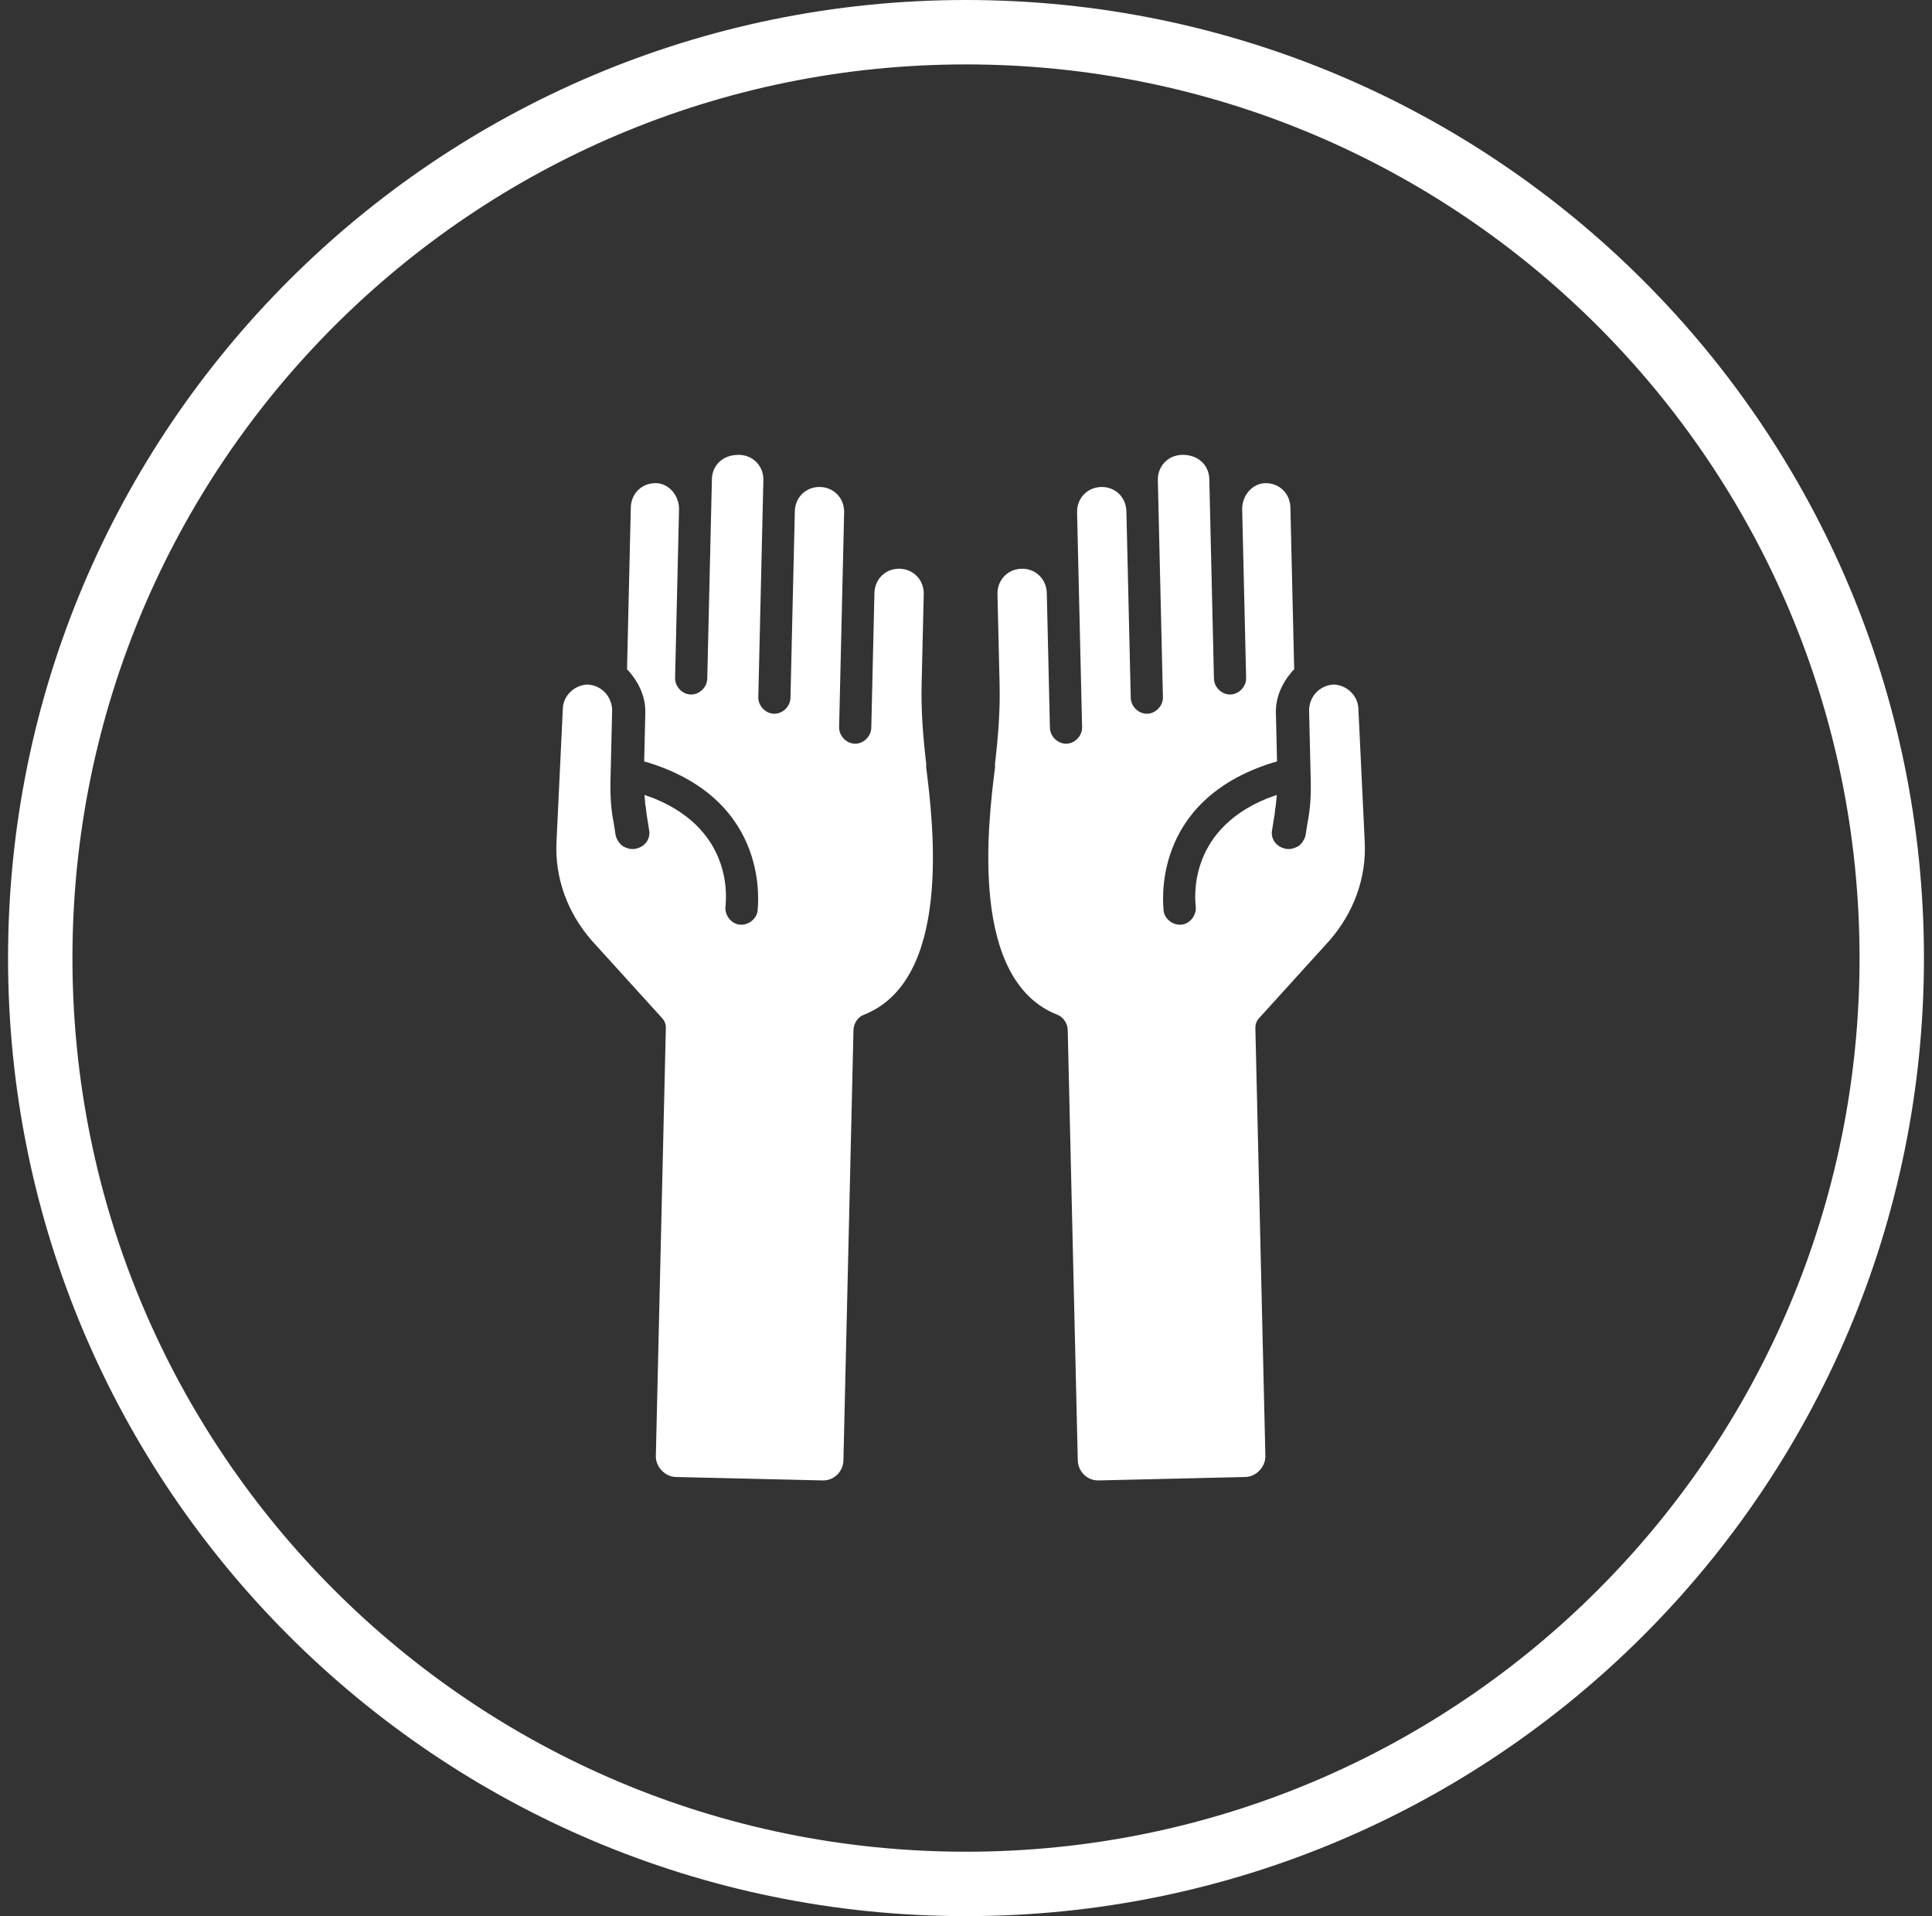 <svg width="120" height="119" viewBox="0 0 120 119" fill="none" xmlns="http://www.w3.org/2000/svg">
<rect x="0" y="0" width="120" height="119" fill="#333333" stroke="none"/>
<path d="M60 117C91.756 117 117.5 91.256 117.5 59.5C117.5 27.744 91.756 2 60 2C28.244 2 2.5 27.744 2.5 59.5C2.5 91.256 28.244 117 60 117Z" stroke="white" stroke-width="4"></path>
<path d="M75.112 29.751L75.401 42.15C75.414 42.687 75.891 43.145 76.424 43.132C76.956 43.12 77.411 42.64 77.399 42.104L77.154 31.648C77.134 30.777 77.783 30.024 78.582 30.006C79.447 29.985 80.129 30.64 80.149 31.511L80.384 41.565L80.254 41.702C79.605 42.454 79.226 43.335 79.248 44.273L79.319 47.289L79.054 47.363C71.382 49.755 72.268 56.306 72.274 56.574C72.353 57.108 72.895 57.498 73.427 57.419C73.958 57.339 74.344 56.794 74.265 56.259C74.261 56.058 73.625 51.647 78.706 49.584L79.301 49.369L79.248 49.973C79.188 50.243 79.194 50.511 79.134 50.781L79.018 51.521C78.897 52.06 79.243 52.589 79.845 52.709C80.113 52.77 80.378 52.696 80.641 52.556C80.837 52.417 81.031 52.145 81.091 51.875L81.207 51.135C81.386 50.259 81.433 49.386 81.411 48.447L81.311 44.158C81.3 43.689 81.49 43.282 81.75 43.008C82.01 42.733 82.405 42.523 82.871 42.512C83.671 42.561 84.353 43.215 84.372 44.02L84.764 52.258C84.884 54.536 84.069 56.701 82.576 58.412L78.225 63.208C78.03 63.413 77.968 63.616 77.974 63.884L78.595 90.425C78.61 91.095 78.025 91.712 77.359 91.728L68.238 91.941C67.505 91.958 66.959 91.367 66.943 90.697L66.318 63.955C66.308 63.553 66.033 63.157 65.697 63.031C60.184 60.88 61.356 51.196 61.806 47.632L61.801 47.431C62.024 45.548 62.121 44.003 62.087 42.529L61.955 36.899C61.935 36.027 62.585 35.342 63.45 35.321C64.316 35.301 64.997 35.956 65.018 36.827L65.213 45.205C65.226 45.741 65.703 46.199 66.236 46.187C66.768 46.174 67.224 45.694 67.211 45.158L66.899 31.821C66.879 30.95 67.529 30.264 68.395 30.244C69.26 30.223 69.942 30.878 69.962 31.749L70.233 43.344C70.246 43.88 70.723 44.339 71.255 44.326C71.788 44.314 72.243 43.834 72.231 43.297L71.916 29.826C71.895 28.955 72.545 28.269 73.411 28.249C74.41 28.225 75.091 28.88 75.112 29.751Z" fill="white"></path>
<path d="M44.218 29.751L43.929 42.15C43.916 42.687 43.439 43.145 42.907 43.132C42.374 43.12 41.919 42.64 41.931 42.104L42.176 31.648C42.196 30.777 41.547 30.024 40.748 30.006C39.883 29.985 39.201 30.64 39.181 31.511L38.946 41.565L39.076 41.702C39.725 42.454 40.104 43.335 40.082 44.273L40.011 47.289L40.276 47.363C47.948 49.755 47.062 56.306 47.056 56.574C46.977 57.108 46.435 57.498 45.904 57.419C45.373 57.339 44.986 56.794 45.065 56.259C45.069 56.058 45.705 51.647 40.624 49.584L40.029 49.369L40.082 49.973C40.142 50.243 40.136 50.511 40.196 50.781L40.312 51.521C40.433 52.06 40.087 52.589 39.485 52.709C39.217 52.77 38.953 52.696 38.689 52.556C38.493 52.417 38.299 52.145 38.239 51.875L38.123 51.135C37.944 50.259 37.897 49.386 37.919 48.447L38.02 44.158C38.03 43.689 37.84 43.282 37.58 43.008C37.32 42.733 36.925 42.523 36.459 42.512C35.659 42.561 34.977 43.215 34.958 44.02L34.566 52.258C34.446 54.536 35.261 56.701 36.754 58.412L41.105 63.208C41.3 63.413 41.362 63.616 41.356 63.884L40.736 90.425C40.72 91.095 41.305 91.712 41.971 91.728L51.093 91.941C51.825 91.958 52.372 91.367 52.387 90.697L53.012 63.955C53.022 63.553 53.297 63.157 53.633 63.031C59.146 60.88 57.974 51.196 57.524 47.632L57.529 47.431C57.306 45.548 57.209 44.003 57.243 42.529L57.375 36.899C57.395 36.027 56.745 35.342 55.88 35.321C55.014 35.301 54.333 35.956 54.312 36.827L54.117 45.205C54.104 45.741 53.627 46.199 53.094 46.187C52.562 46.174 52.107 45.694 52.119 45.158L52.431 31.821C52.451 30.95 51.801 30.264 50.935 30.244C50.07 30.223 49.388 30.878 49.368 31.749L49.097 43.344C49.084 43.88 48.608 44.339 48.075 44.326C47.542 44.314 47.087 43.834 47.1 43.297L47.414 29.826C47.435 28.955 46.785 28.269 45.919 28.249C44.92 28.225 44.239 28.88 44.218 29.751Z" fill="white"></path>
</svg>
